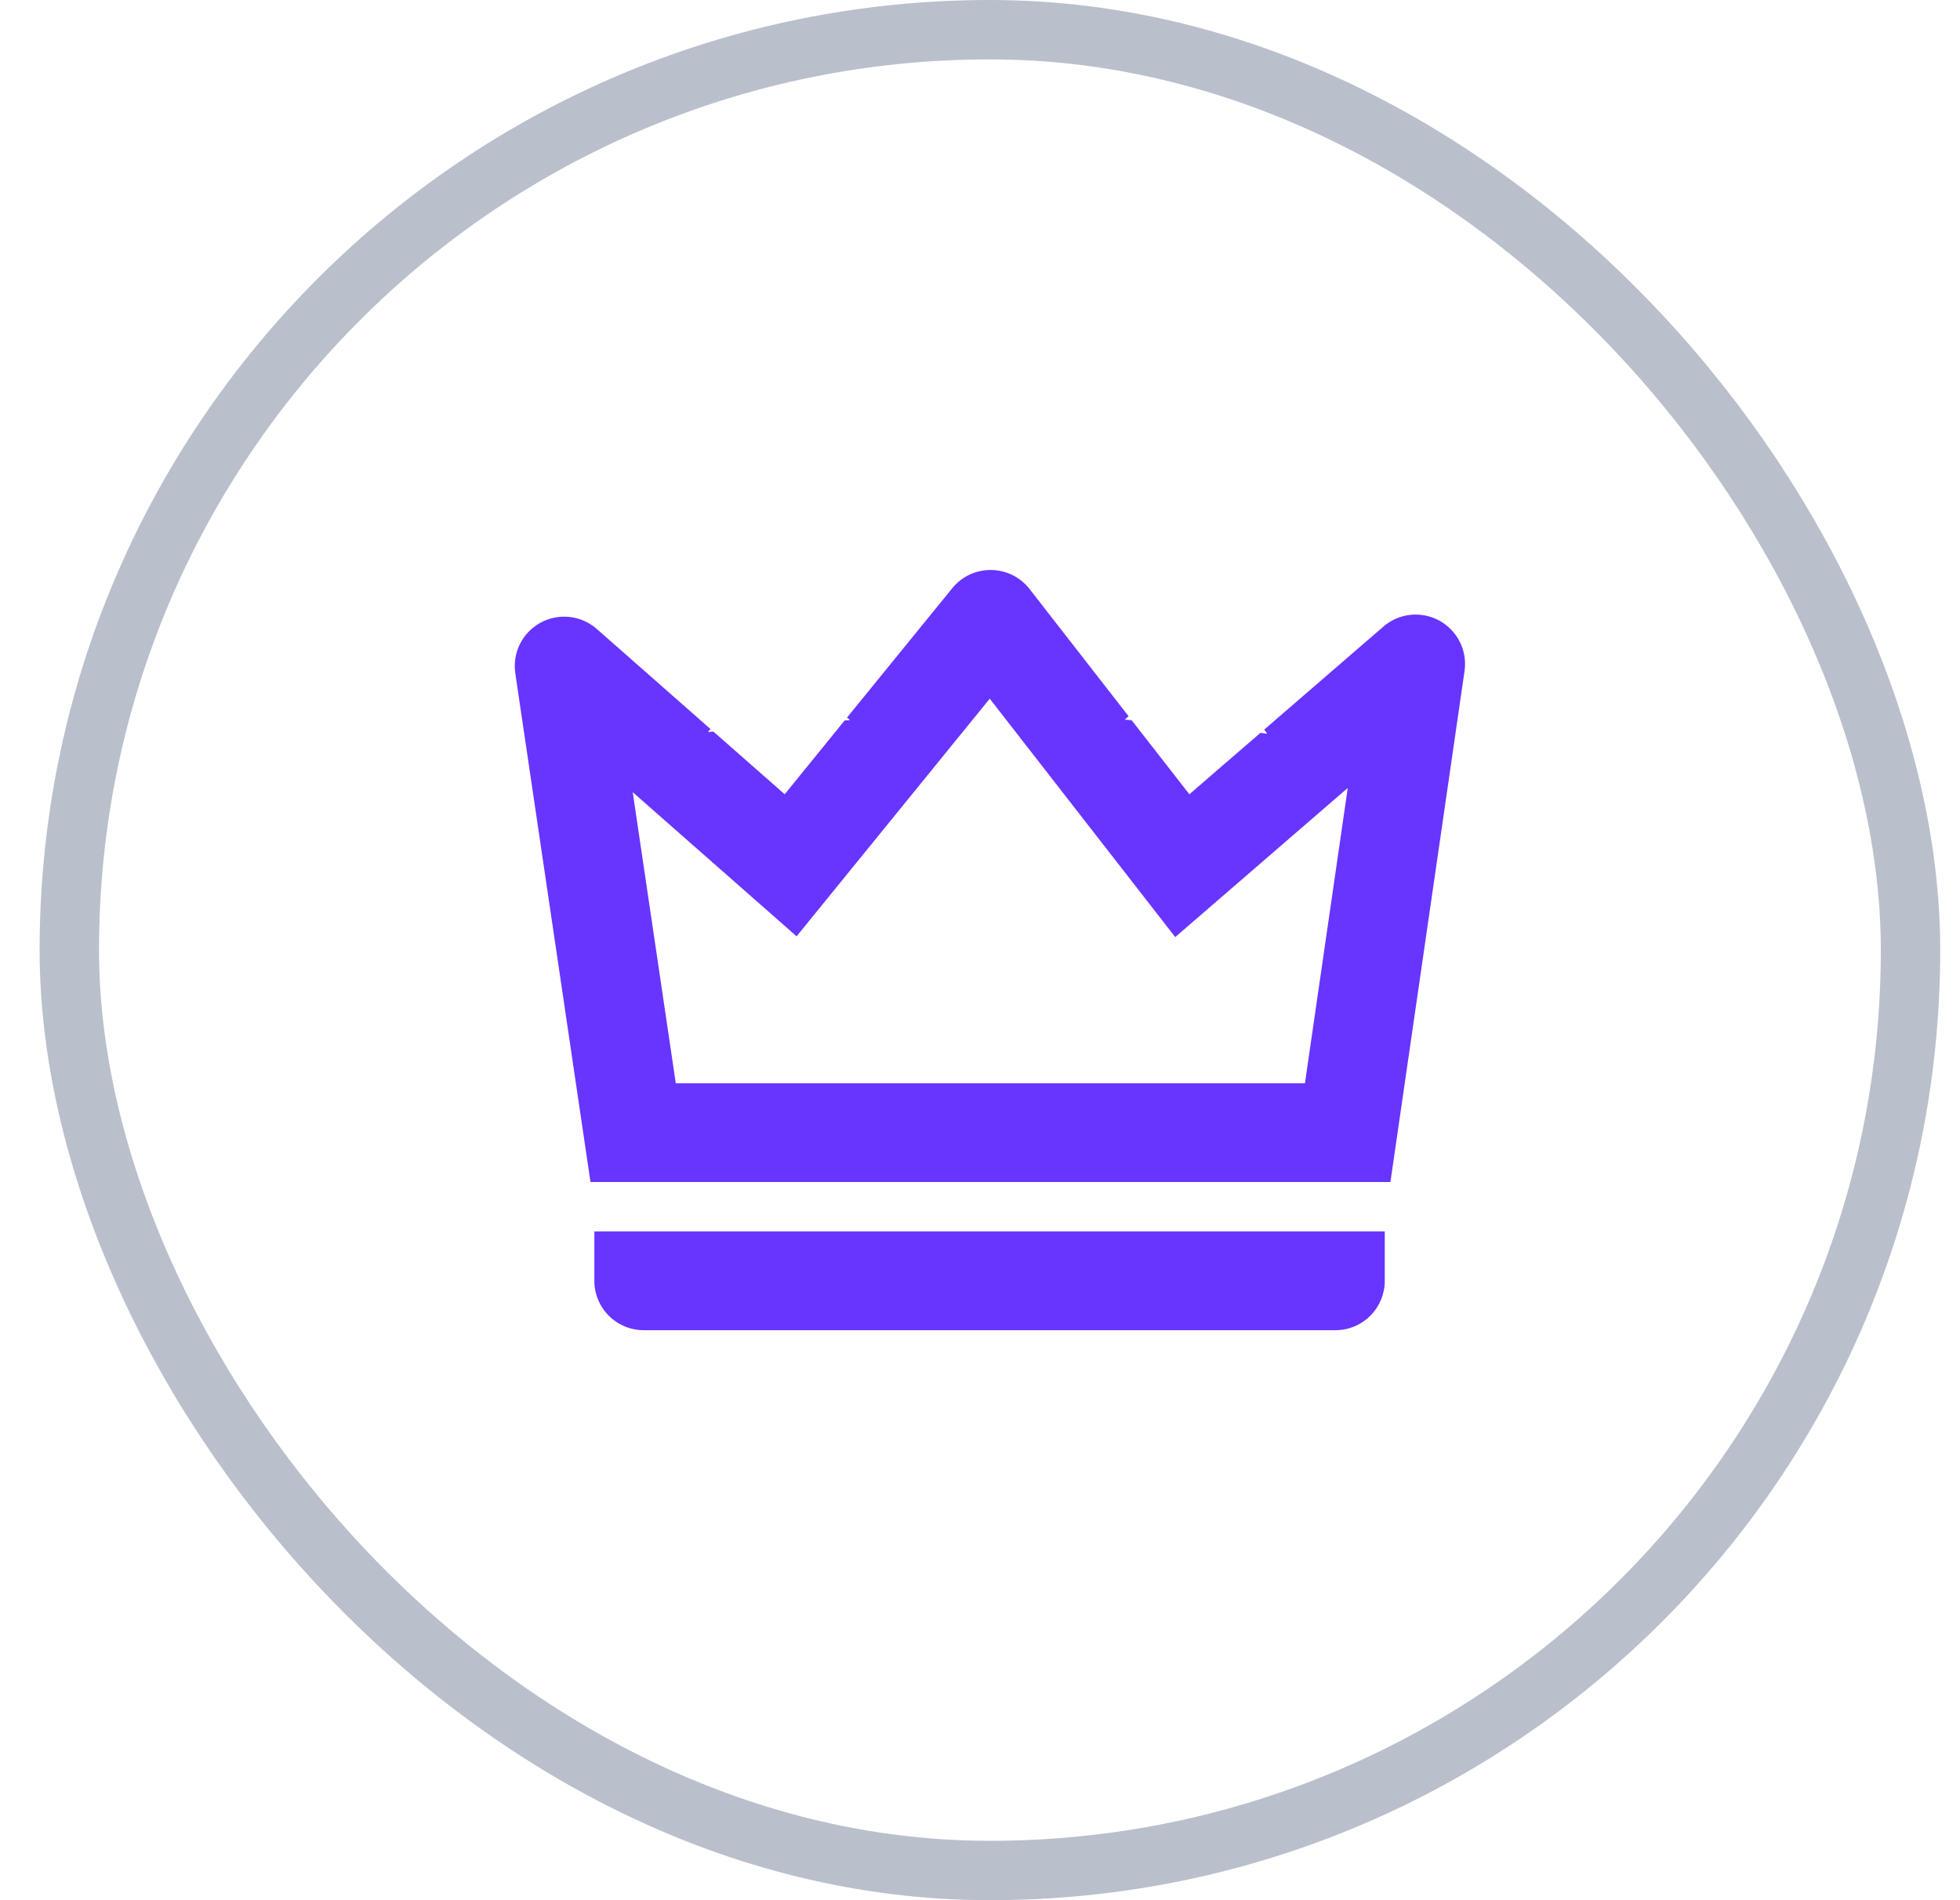 <svg width="33" height="32" viewBox="0 0 33 32" fill="none" xmlns="http://www.w3.org/2000/svg">
<rect x="1.167" y="0.5" width="31" height="31" rx="15.5" stroke="#B9C0CB"/>
<path d="M10.653 13.341L11.378 18.243H21.971L22.692 13.269L19.787 15.781L16.664 11.766L13.412 15.768L10.653 13.341ZM19.002 12.062L18.937 12.118L19.054 12.13L20.025 13.376L21.22 12.343L21.336 12.355L21.285 12.287L23.292 10.552C23.42 10.441 23.579 10.372 23.747 10.354C23.916 10.337 24.086 10.371 24.235 10.452C24.383 10.534 24.503 10.658 24.579 10.81C24.655 10.961 24.682 11.133 24.658 11.3L23.41 19.906H9.942L8.676 11.339C8.651 11.171 8.678 10.998 8.754 10.846C8.83 10.693 8.951 10.568 9.101 10.486C9.251 10.405 9.422 10.371 9.591 10.39C9.761 10.409 9.92 10.48 10.048 10.592L11.962 12.277L11.92 12.327L12.011 12.32L13.212 13.376L14.22 12.134L14.311 12.127L14.261 12.084L16.033 9.906C16.112 9.808 16.212 9.73 16.325 9.677C16.439 9.624 16.562 9.597 16.687 9.599C16.812 9.6 16.936 9.63 17.048 9.685C17.16 9.741 17.258 9.821 17.335 9.92L19.002 12.062ZM10.007 20.738H23.315V21.57C23.315 21.79 23.227 22.002 23.071 22.158C22.915 22.314 22.704 22.401 22.483 22.401H10.839C10.618 22.401 10.407 22.314 10.251 22.158C10.095 22.002 10.007 21.79 10.007 21.57V20.738Z" fill="#6834FF"/>
</svg>
